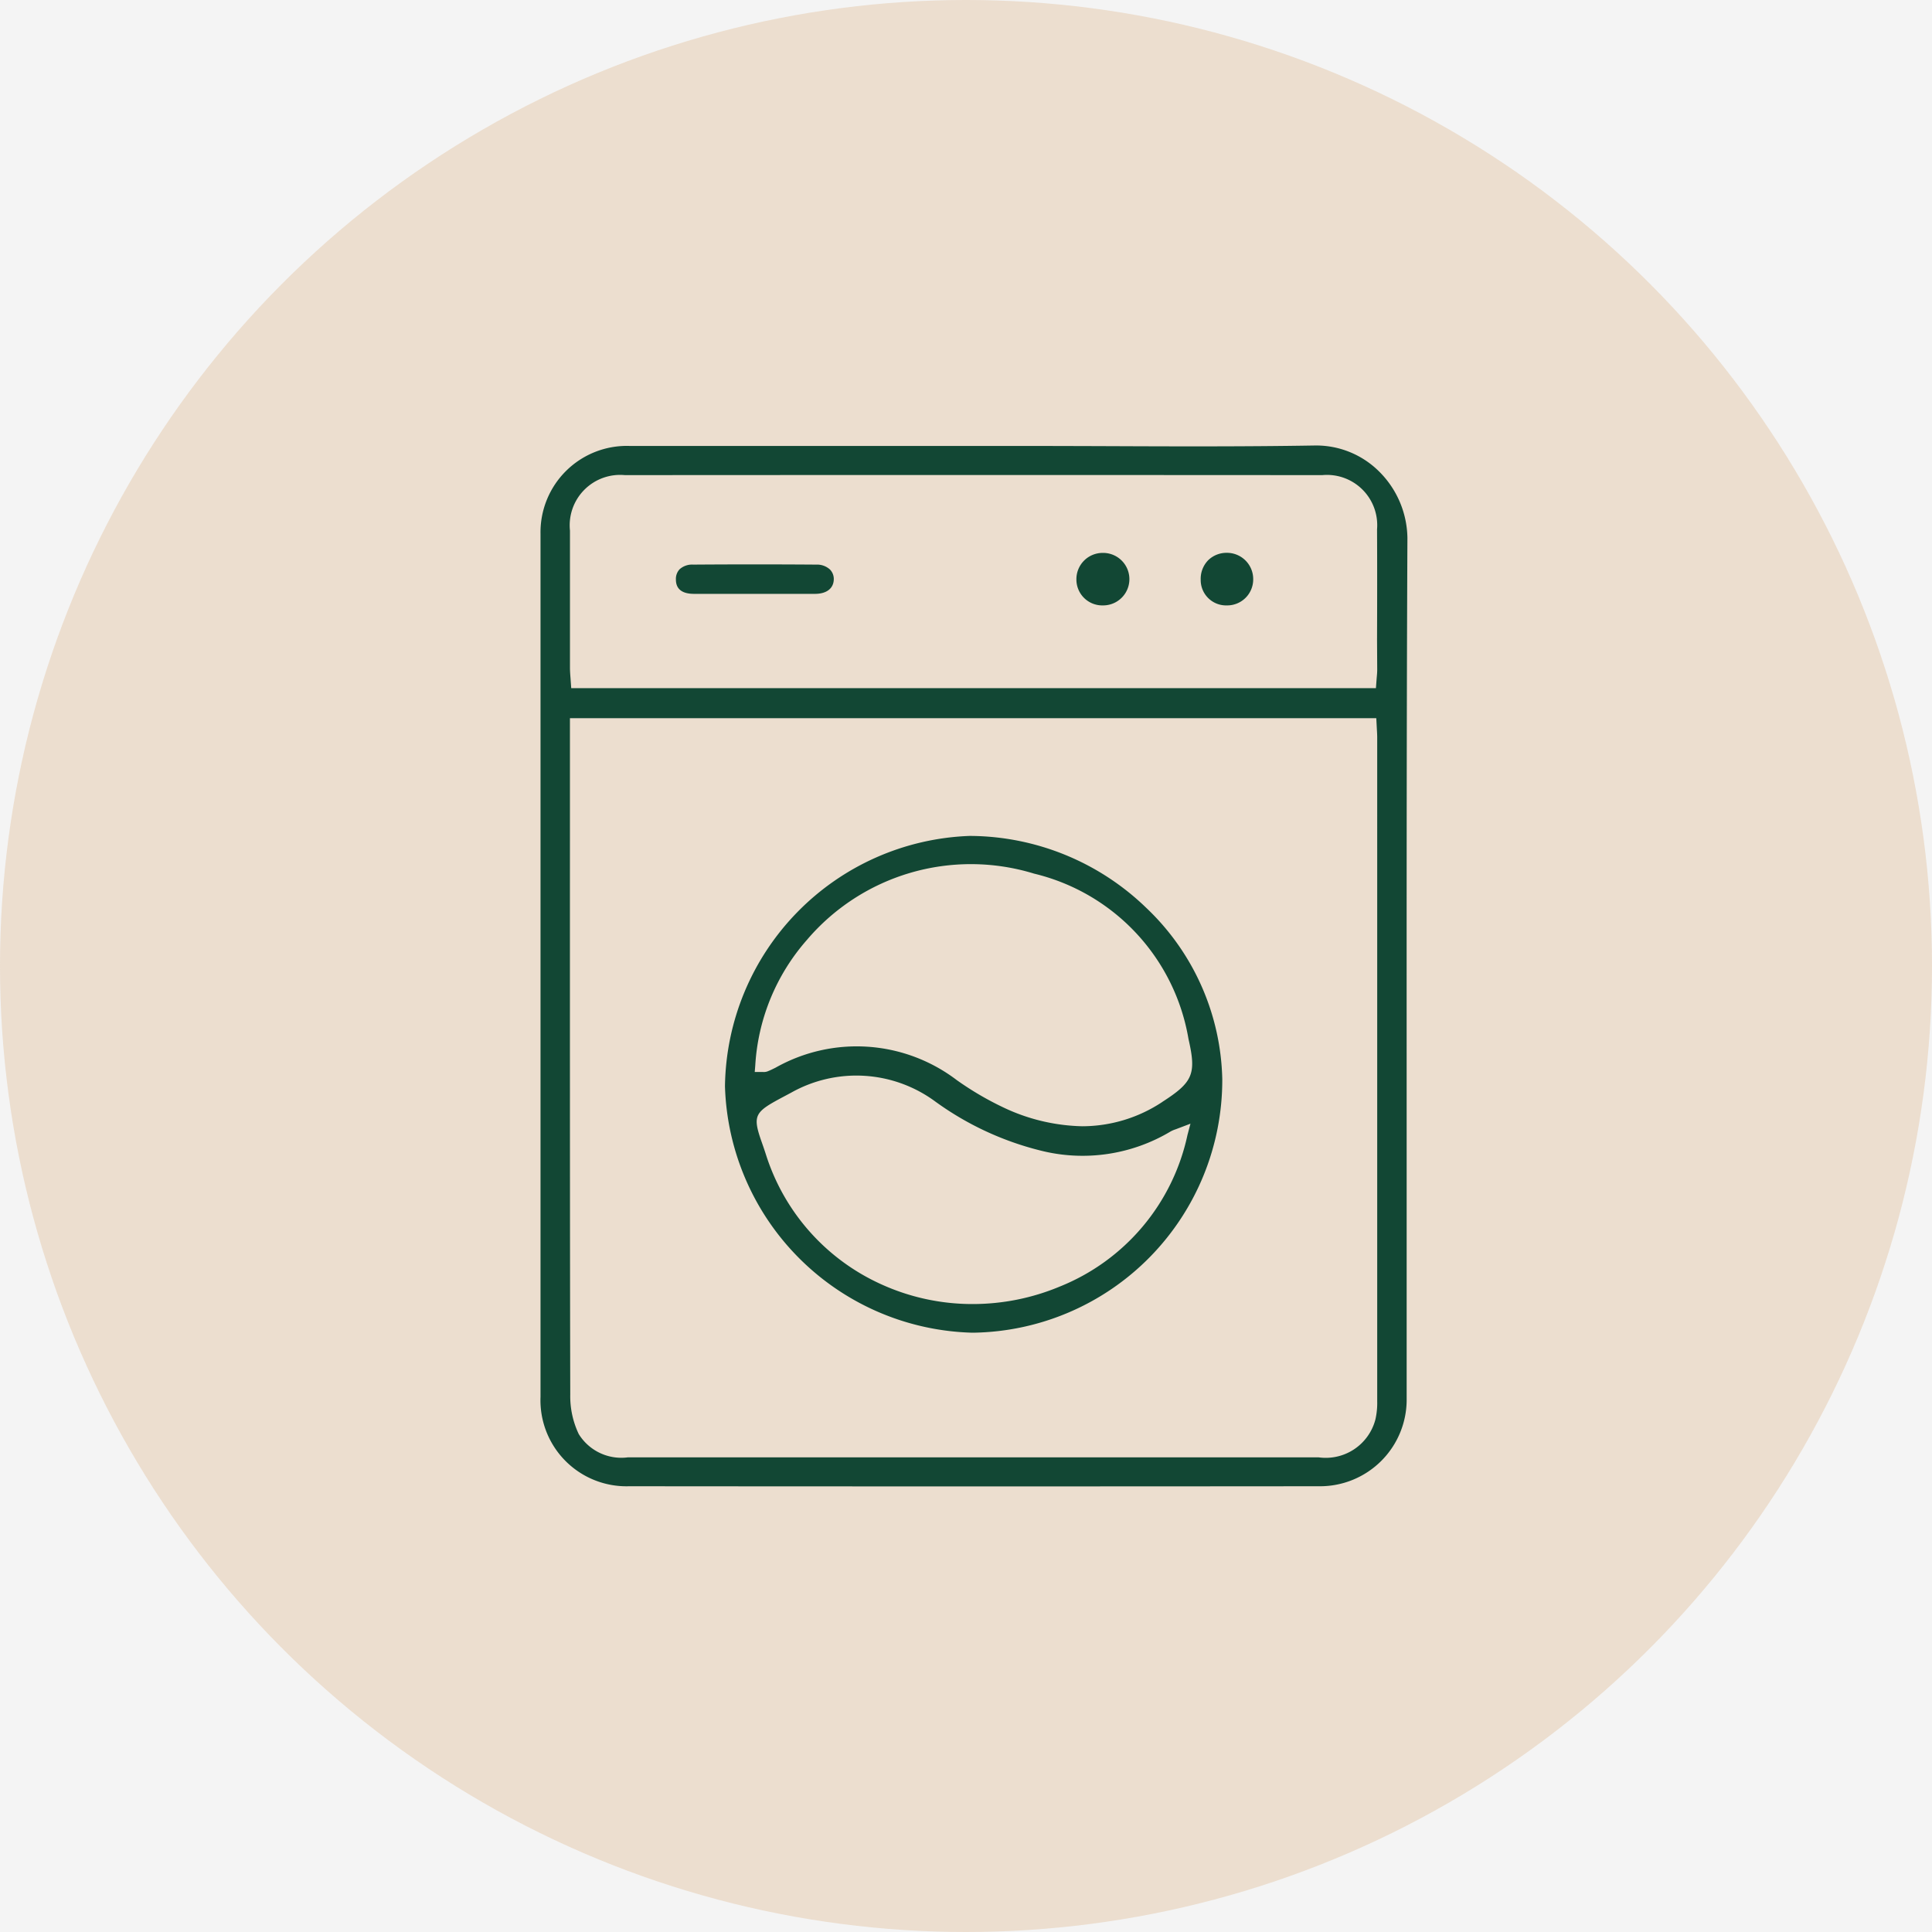 <?xml version="1.0" encoding="UTF-8"?> <svg xmlns="http://www.w3.org/2000/svg" viewBox="0 0 73.6 73.6"><defs><style>.f124e4a1-d727-44fa-a24a-232a002dae7e{fill:#f4f4f4;}.b33ab43e-8db2-424f-a23f-0f8016039ea9{fill:#ead8c5;opacity:0.8;}.e8555917-6c23-435e-883f-6b9defec97b7{fill:#124734;}</style></defs><title>cleanlab-service-Icon6</title><g id="e651d190-e433-42c0-8476-bba7fd11d402" data-name="Calque 1"><rect class="f124e4a1-d727-44fa-a24a-232a002dae7e" x="-1315.409" y="-350.208" width="1918.056" height="1318.566"></rect></g><g id="a7122713-df9f-4075-a942-57172aaebb0f" data-name="Header"><circle class="b33ab43e-8db2-424f-a23f-0f8016039ea9" cx="36.8" cy="36.8" r="36.8"></circle><path class="e8555917-6c23-435e-883f-6b9defec97b7" d="M52.53,17.954a3.4,3.4,0,0,0-2.474-.982c-2.607.043-5.255.035-7.822.024q-1.678-.006-3.359-.008H35.563q-5.8,0-11.592,0a3.289,3.289,0,0,0-3.38,3.337l0,6.1,0,.319h0l0,26.475a3.276,3.276,0,0,0,3.372,3.4q13.146.012,26.3,0a3.3,3.3,0,0,0,3.324-3.34q0-4.364,0-8.725c0-7.885-.009-16.04.029-24.06A3.635,3.635,0,0,0,52.53,17.954Zm-.065,14.359q0,10.532,0,21.064a2.823,2.823,0,0,1-.069.7,1.956,1.956,0,0,1-2.17,1.44h-26.3a1.906,1.906,0,0,1-1.879-.887,3.347,3.347,0,0,1-.323-1.5c-.014-6.133-.013-14.625-.012-21.613V27.36H52.43l.023.435c.007.117.012.21.012.3Zm0-6.8c0,.1-.009.2-.02.319l-.029.384H21.761l-.028-.391c-.01-.128-.019-.25-.02-.372v-.874q0-2.182,0-4.366a1.921,1.921,0,0,1,2.094-2.113q13.279-.009,26.564,0a1.915,1.915,0,0,1,2.088,2.067c.007,1.407.005,2.815,0,4.222Z"></path><path class="e8555917-6c23-435e-883f-6b9defec97b7" d="M37,31.845h-.07a9.674,9.674,0,0,0-9.312,9.537,9.682,9.682,0,0,0,9.409,9.387h.062a9.629,9.629,0,0,0,9.474-9.655,9.269,9.269,0,0,0-2.9-6.533A9.716,9.716,0,0,0,37,31.845Zm8.237,11.393a8.037,8.037,0,0,1-4.867,5.775,8.606,8.606,0,0,1-3.315.665,8.38,8.38,0,0,1-3.509-.764,8.11,8.11,0,0,1-4.368-4.932c-.062-.194-.12-.359-.17-.5-.359-1.025-.246-1.126.892-1.729l.24-.128a5.065,5.065,0,0,1,5.49.338,11.556,11.556,0,0,0,3.995,1.864A6.528,6.528,0,0,0,44.6,43.1a1.1,1.1,0,0,1,.187-.079l.564-.214Zm-.957-1.26a5.532,5.532,0,0,1-3.049.927,7.339,7.339,0,0,1-3.035-.73,11.731,11.731,0,0,1-1.75-1.03,6.294,6.294,0,0,0-6.9-.472c-.1.05-.2.1-.309.142a.4.4,0,0,1-.176.022l-.309,0,.02-.248a7.945,7.945,0,0,1,1.966-4.781,8.2,8.2,0,0,1,8.655-2.527,7.818,7.818,0,0,1,5.883,6.3C45.581,40.911,45.45,41.224,44.277,41.978Z"></path><path class="e8555917-6c23-435e-883f-6b9defec97b7" d="M25.749,22.079c0,.357.231.54.675.544.545,0,1.089,0,1.636,0h1.381q.81,0,1.622,0c.429-.005.688-.207.7-.543a.516.516,0,0,0-.142-.381.726.726,0,0,0-.523-.19q-2.347-.017-4.693,0a.711.711,0,0,0-.513.175A.535.535,0,0,0,25.749,22.079Z"></path><path class="e8555917-6c23-435e-883f-6b9defec97b7" d="M46.758,21.06h-.019a1,1,0,0,0-.711.28,1.013,1.013,0,0,0-.287.737.967.967,0,0,0,1,.986h0a.989.989,0,0,0,1-.991A1,1,0,0,0,46.758,21.06Z"></path><path class="e8555917-6c23-435e-883f-6b9defec97b7" d="M42.015,23.063h.005a1,1,0,0,0,.009-2h-.013a1,1,0,0,0-1.01,1.02A.985.985,0,0,0,42.015,23.063Z"></path></g></svg> 